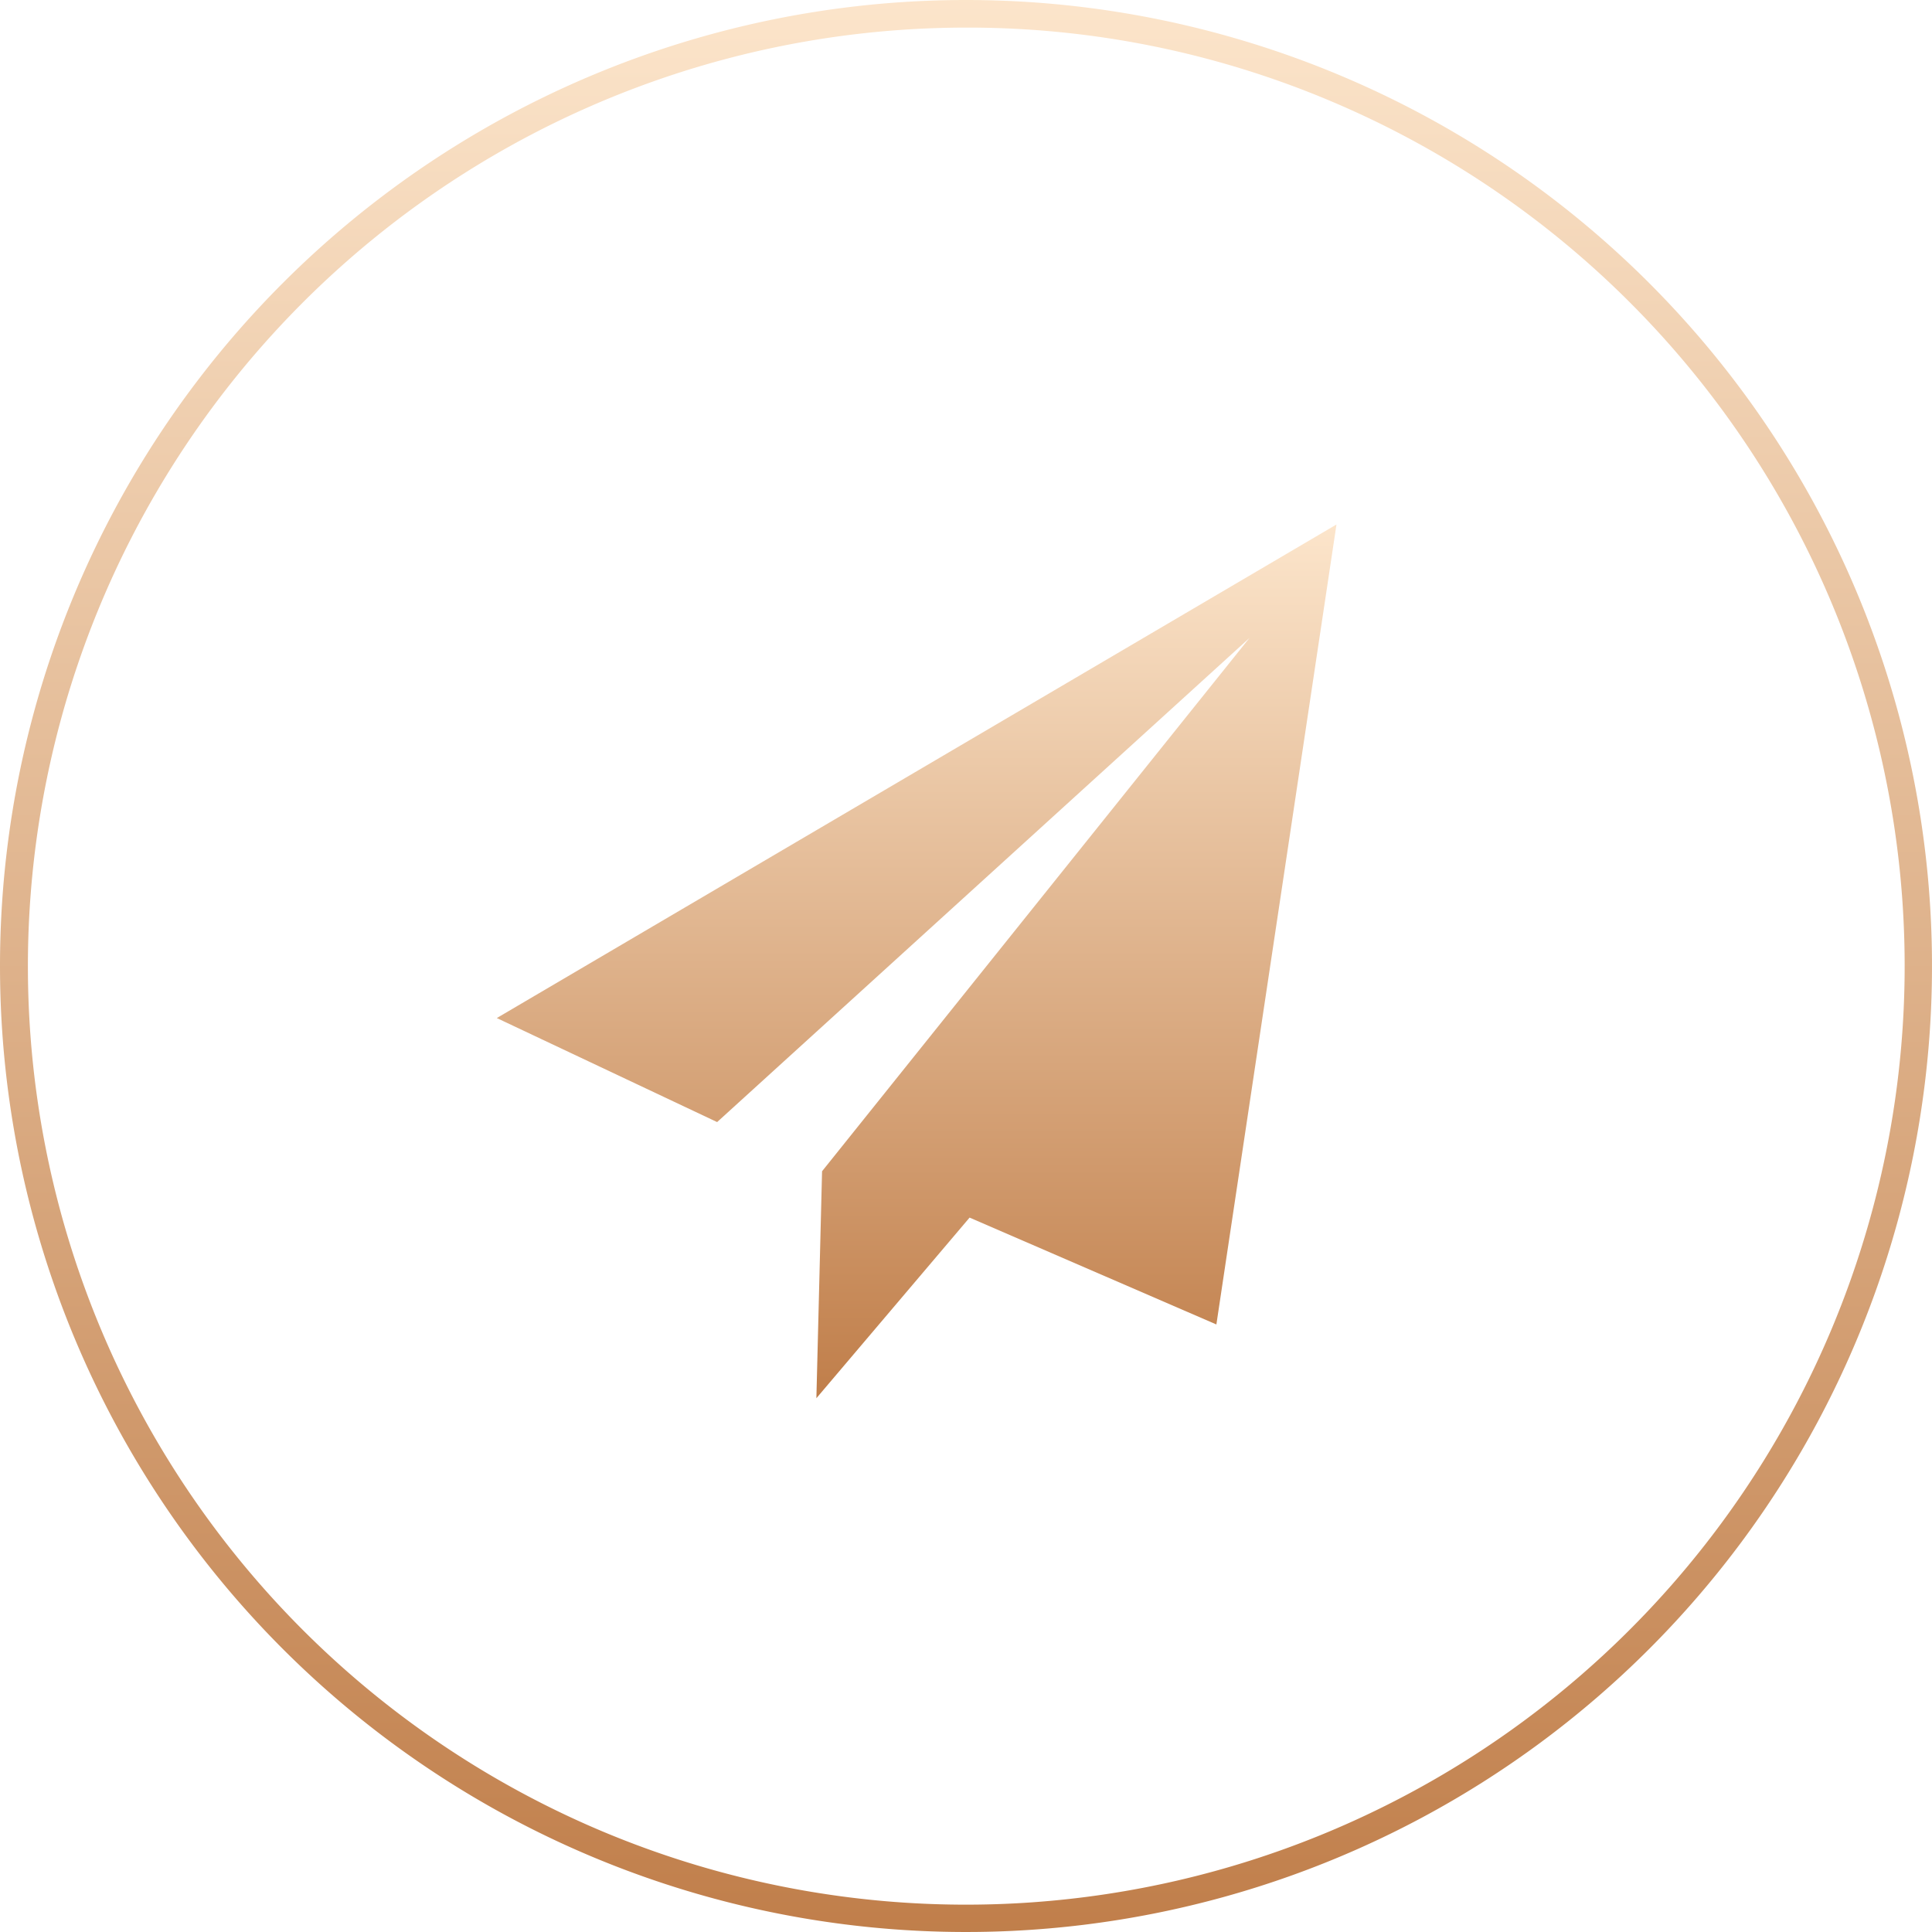 <svg xmlns="http://www.w3.org/2000/svg" xmlns:xlink="http://www.w3.org/1999/xlink" width="70" height="70" viewBox="0 0 70 70">
  <defs>
    <linearGradient id="linear-gradient" x1="0.5" x2="0.5" y2="1" gradientUnits="objectBoundingBox">
      <stop offset="0" stop-color="#fce5cb"/>
      <stop offset="1" stop-color="#c07e4a"/>
    </linearGradient>
  </defs>
  <g id="组_79089" data-name="组 79089" transform="translate(-226 -3833.148)">
    <path id="椭圆_32" data-name="椭圆 32" d="M35,1A34.009,34.009,0,0,0,21.766,66.329,34.009,34.009,0,0,0,48.234,3.671,33.786,33.786,0,0,0,35,1m0-1A35,35,0,1,1,0,35,35,35,0,0,1,35,0Z" transform="translate(226 3833.148)" fill="url(#linear-gradient)"/>
    <path id="plane" d="M83.218,85.448l8.942,3.872,4.351-28.985L66.088,78.218l7.983,3.769L93.36,64.445,77.873,83.769l-.206,8.223Z" transform="translate(177.912 3791.816)" fill="url(#linear-gradient)"/>
  </g>
</svg>
